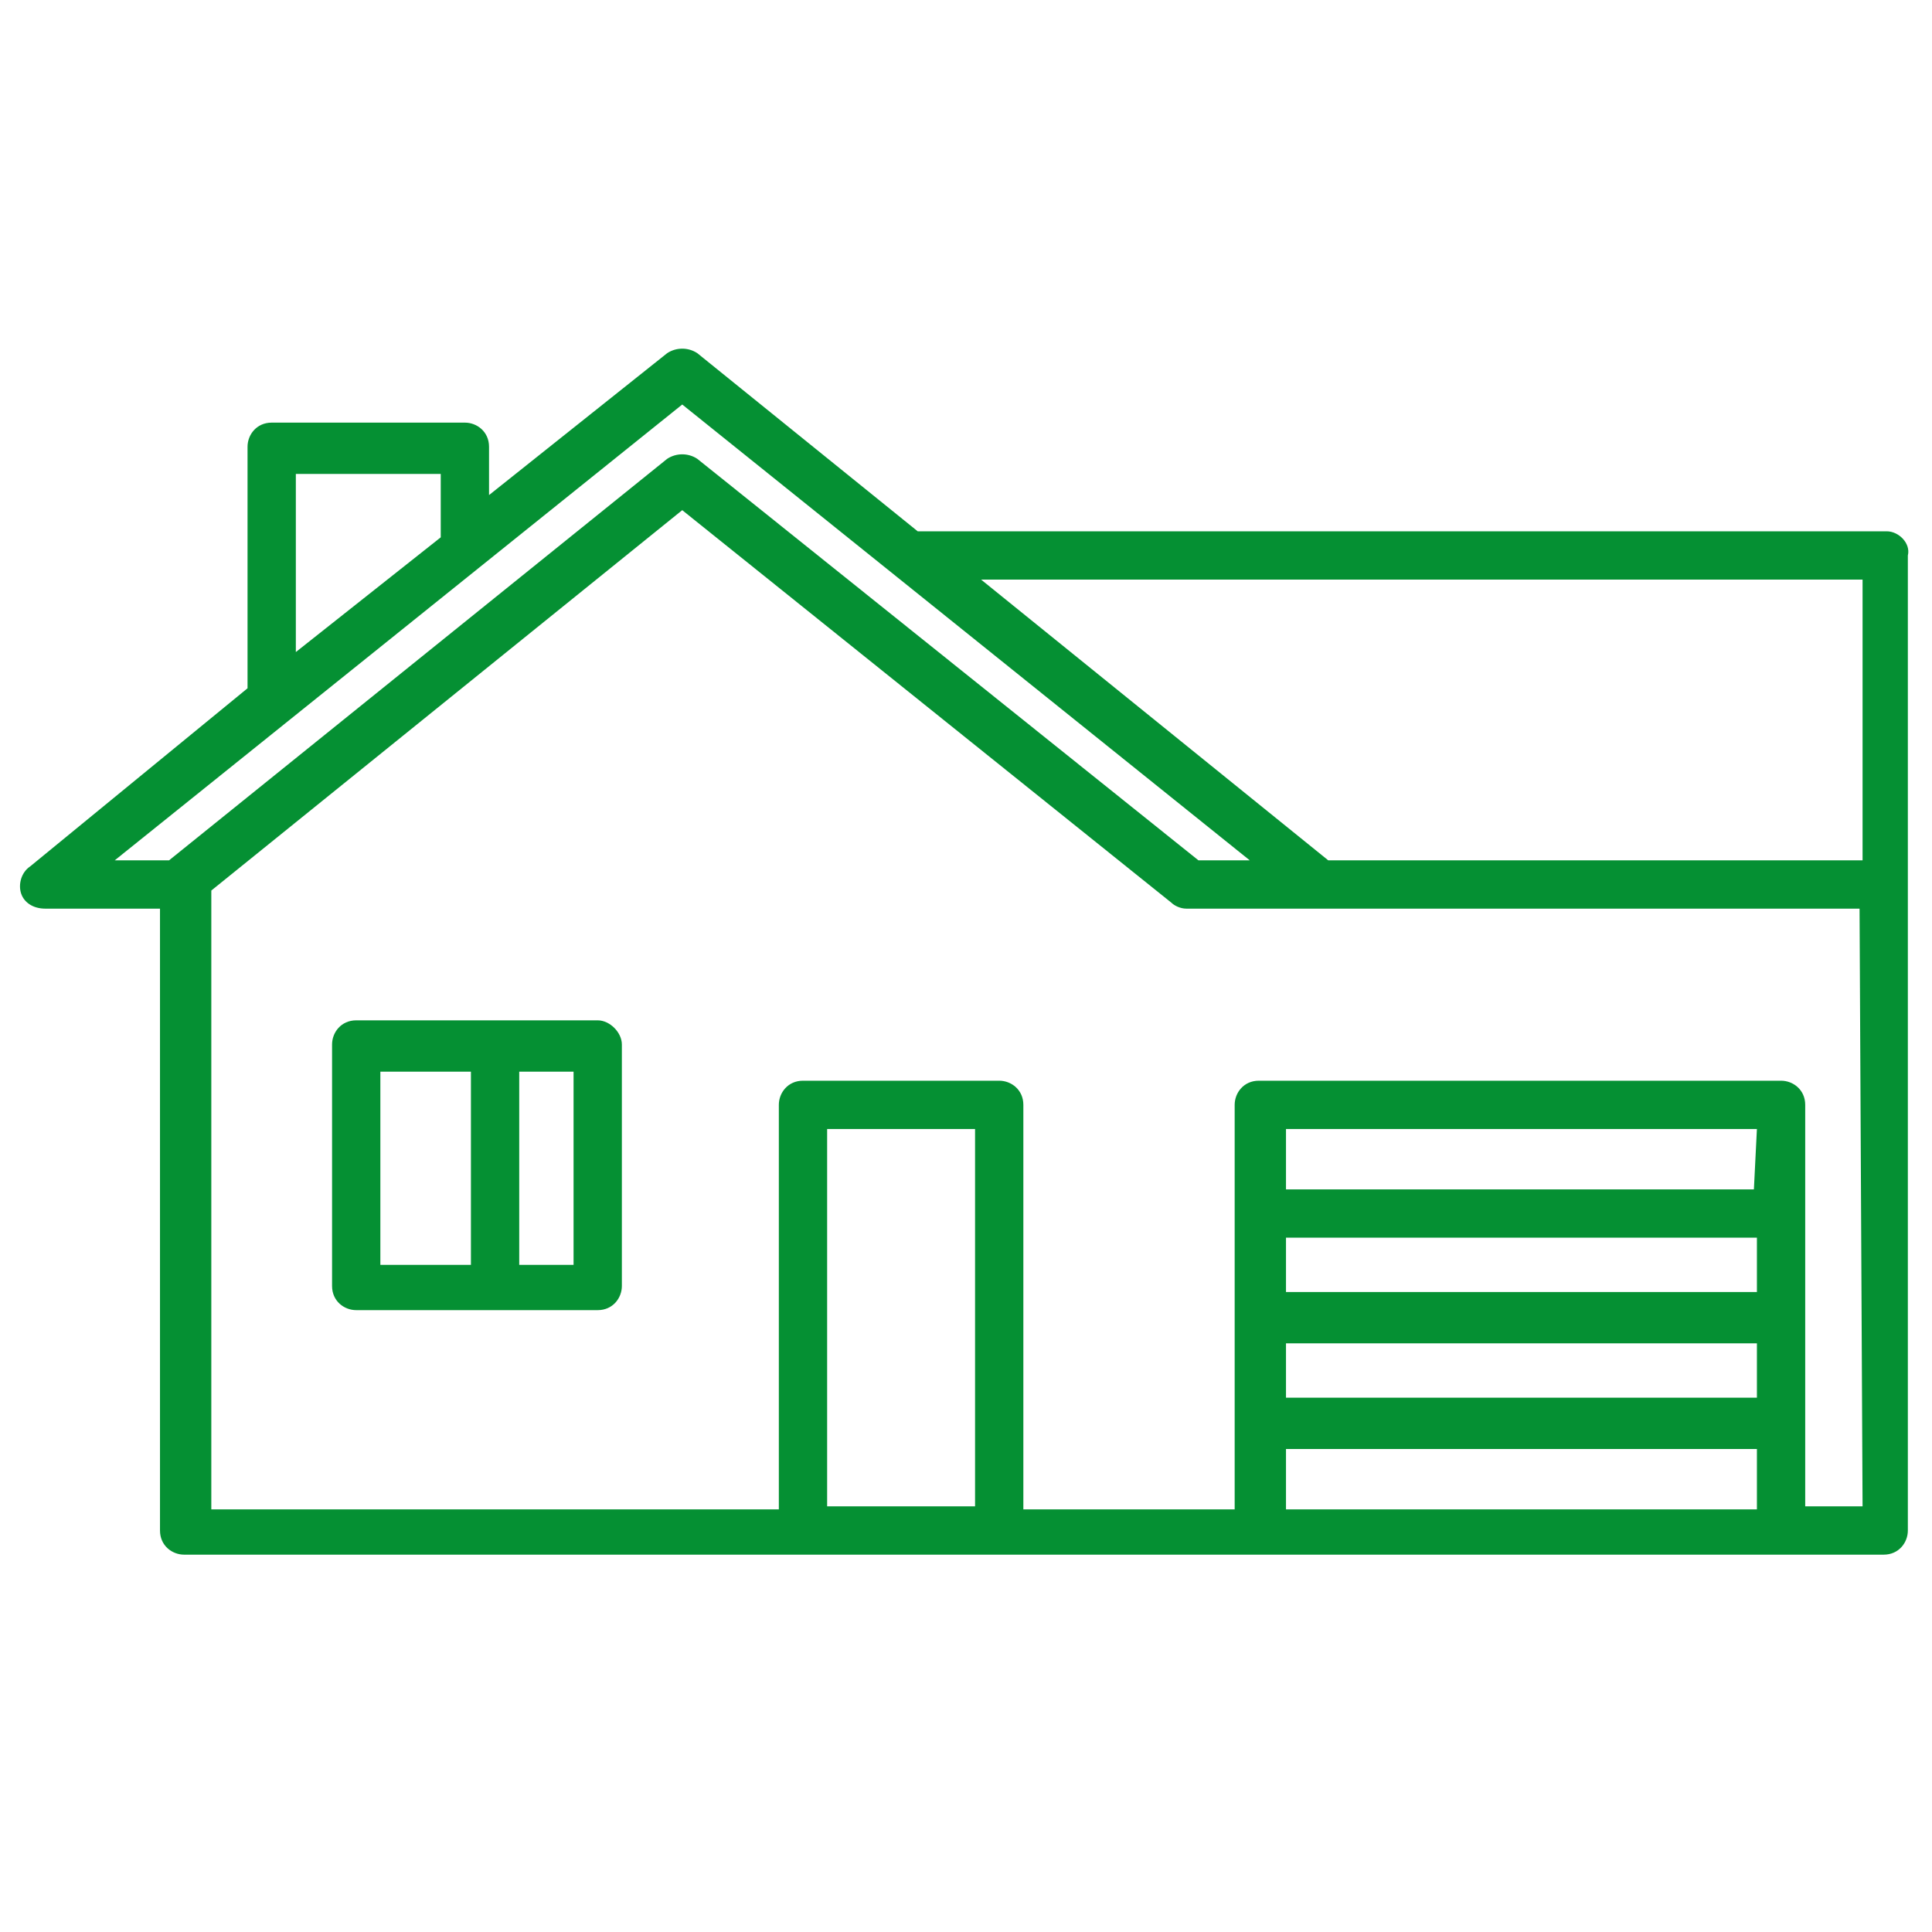 <?xml version="1.0" encoding="utf-8"?>
<!-- Generator: Adobe Illustrator 26.3.1, SVG Export Plug-In . SVG Version: 6.00 Build 0)  -->
<svg version="1.1" id="Layer_1" xmlns="http://www.w3.org/2000/svg" xmlns:xlink="http://www.w3.org/1999/xlink" x="0px" y="0px"
	 viewBox="0 0 64 64" style="enable-background:new 0 0 64 64;" xml:space="preserve">
<style type="text/css">
	.st0{fill:#059033;}
</style>
<g>
	<path class="st0" d="M62.5,17.6H30.4l-7.3-5.9c-0.3-0.2-0.7-0.2-1,0l-5.9,4.7v-1.6c0-0.5-0.4-0.8-0.8-0.8H9c-0.5,0-0.8,0.4-0.8,0.8
		v8L1,28.7c-0.3,0.2-0.4,0.6-0.3,0.9s0.4,0.5,0.8,0.5h3.8v20.6c0,0.5,0.4,0.8,0.8,0.8h56.3c0.5,0,0.8-0.4,0.8-0.8V18.4
		C63.3,18,62.9,17.6,62.5,17.6z M61.7,19.2v9.3H44l-11.5-9.3H61.7z M9.8,15.7h4.8v2.1l-4.8,3.8V15.7z M22.6,13.4l18.8,15.1h-1.7
		L23.1,15.2c-0.3-0.2-0.7-0.2-1,0L5.6,28.5H3.8L22.6,13.4z M32.3,49.9h-4.9V37.4h4.9V49.9z M58.1,39.4H42.6v-2h15.6L58.1,39.4
		L58.1,39.4z M42.6,41h15.6v1.8H42.6V41z M42.6,44.5h15.6v1.8H42.6V44.5z M42.6,48h15.6v2H42.6V48z M61.7,49.9h-1.9V36.6
		c0-0.5-0.4-0.8-0.8-0.8H41.7c-0.5,0-0.8,0.4-0.8,0.8V50h-7V36.6c0-0.5-0.4-0.8-0.8-0.8h-6.5c-0.5,0-0.8,0.4-0.8,0.8V50H7V29.5
		l15.6-12.6l16.2,13c0.1,0.1,0.3,0.2,0.5,0.2h22.3L61.7,49.9L61.7,49.9z"/>
	<path class="st0" d="M19.8,33.8h-8c-0.5,0-0.8,0.4-0.8,0.8v8c0,0.5,0.4,0.8,0.8,0.8h8c0.5,0,0.8-0.4,0.8-0.8v-8
		C20.6,34.2,20.2,33.8,19.8,33.8z M12.6,35.5h3v6.4h-3V35.5z M19,41.9h-1.8v-6.4H19V41.9z"/>
</g>
</svg>
